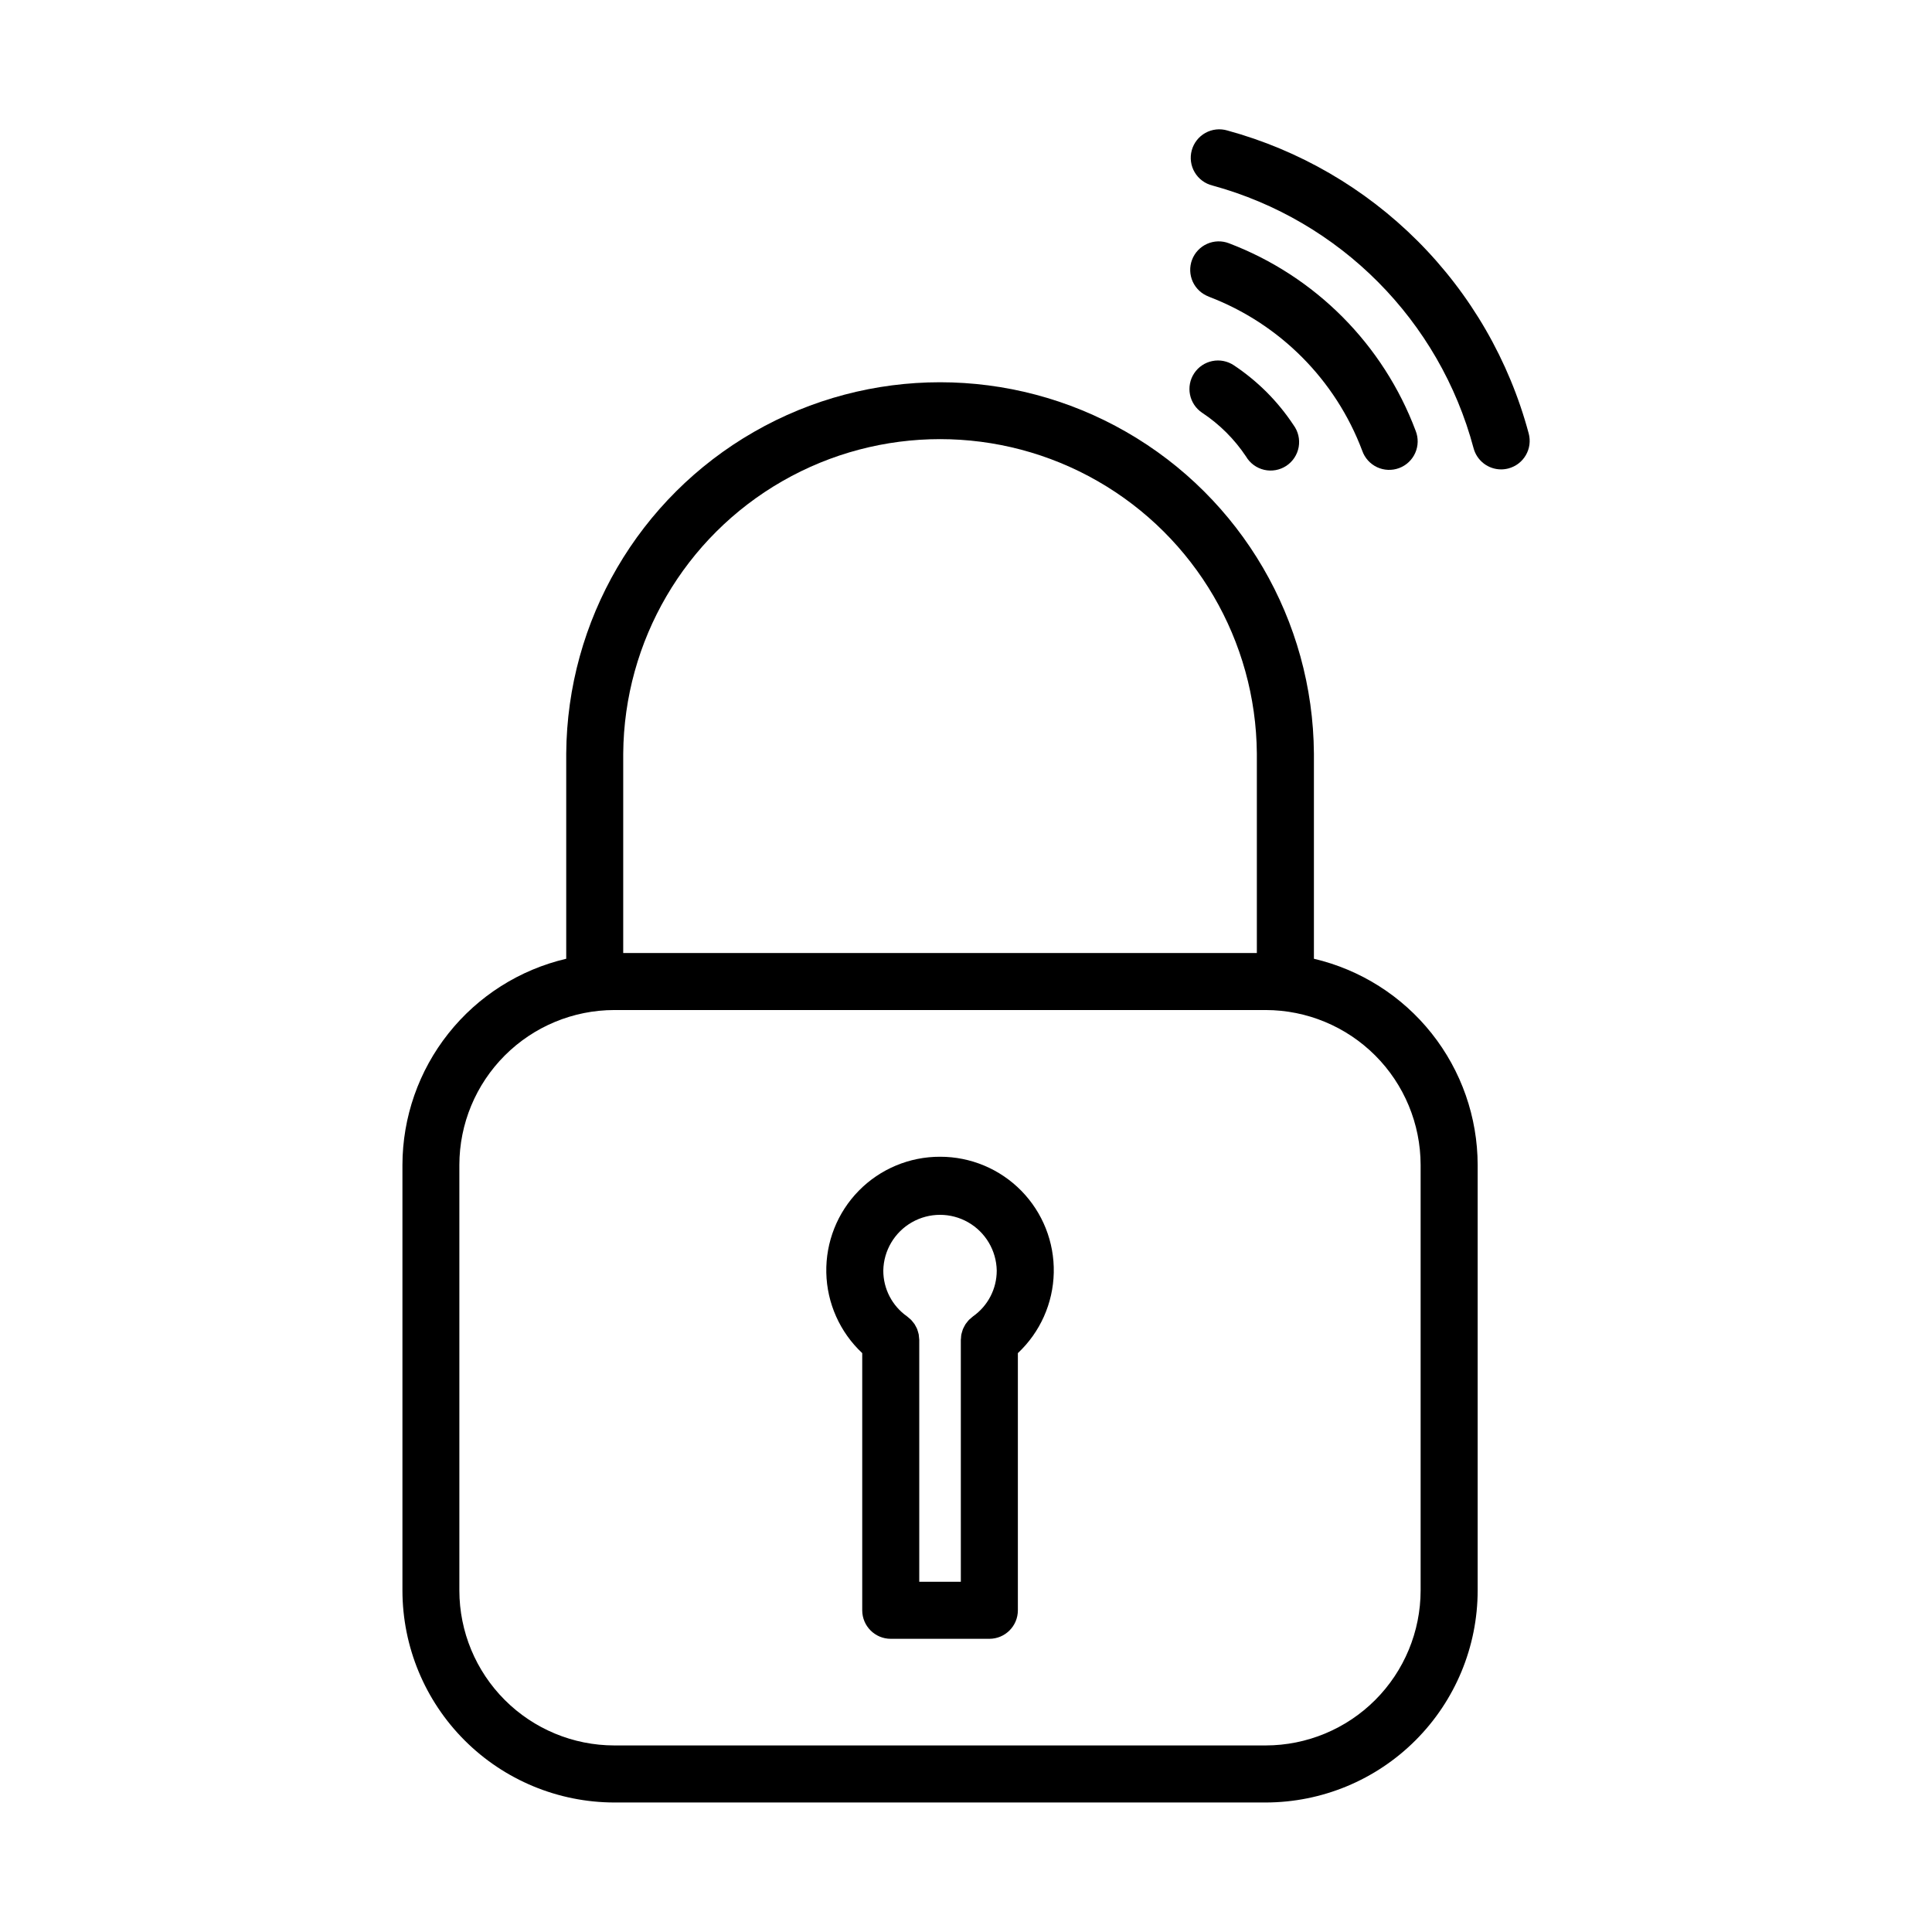 <?xml version="1.0" encoding="UTF-8"?>
<!-- Uploaded to: SVG Repo, www.svgrepo.com, Generator: SVG Repo Mixer Tools -->
<svg fill="#000000" width="800px" height="800px" version="1.1" viewBox="144 144 512 512" xmlns="http://www.w3.org/2000/svg">
 <g>
  <path d="m519.66 207.84c-13.965-13.965-31.332-24.051-50.383-29.254-1.953-0.582-4.055-0.352-5.836 0.637-1.777 0.988-3.082 2.656-3.617 4.621-0.535 1.965-0.254 4.062 0.781 5.816 1.031 1.754 2.731 3.019 4.707 3.504 33.812 9.242 60.168 35.754 69.203 69.625 0.883 3.305 3.879 5.606 7.301 5.606 0.656 0 1.312-0.09 1.949-0.258 1.938-0.516 3.594-1.777 4.598-3.516 1.008-1.734 1.281-3.801 0.762-5.738-5.168-19.305-15.332-36.91-29.465-51.043z"/>
  <path d="m464.36 222.63c18.777 7.156 33.578 22.027 40.652 40.836 0.672 1.918 2.086 3.481 3.926 4.344 1.84 0.859 3.945 0.945 5.848 0.234 1.902-0.711 3.438-2.156 4.262-4.012s0.867-3.961 0.121-5.852c-8.59-22.898-26.605-41.004-49.465-49.703-1.879-0.73-3.969-0.68-5.809 0.145-1.844 0.82-3.277 2.344-3.992 4.227-0.711 1.887-0.641 3.977 0.195 5.812 0.836 1.832 2.371 3.254 4.262 3.953z"/>
  <path d="m462.59 253.39c4.606 3.051 8.555 6.992 11.617 11.586 1.051 1.789 2.789 3.062 4.809 3.531s4.141 0.086 5.871-1.055c1.73-1.145 2.914-2.945 3.277-4.984 0.359-2.043-0.129-4.141-1.359-5.809-2.094-3.168-4.5-6.113-7.184-8.797-2.648-2.633-5.547-5.004-8.656-7.07-1.672-1.109-3.715-1.512-5.68-1.113-1.965 0.395-3.695 1.555-4.805 3.227-2.312 3.477-1.367 8.172 2.109 10.484z"/>
  <path d="m393.12 450.55c-8.102-0.02-15.867 3.231-21.539 9.012s-8.773 13.609-8.602 21.707c0.172 8.098 3.606 15.785 9.52 21.32v68.156c0 4.172 3.383 7.555 7.555 7.555h26.133c4.176 0 7.559-3.383 7.559-7.555v-68.156c5.91-5.539 9.34-13.223 9.512-21.32 0.172-8.098-2.93-15.922-8.602-21.703s-13.438-9.031-21.535-9.016zm5.512 112.64h-11.02v-64.145c0-0.172-0.039-0.336-0.051-0.504-0.012-0.301-0.043-0.605-0.09-0.902-0.047-0.246-0.133-0.473-0.195-0.711-0.066-0.238-0.125-0.469-0.215-0.695-0.09-0.227-0.215-0.449-0.332-0.664-0.117-0.215-0.215-0.434-0.348-0.641h-0.004c-0.141-0.203-0.297-0.398-0.457-0.59-0.145-0.191-0.297-0.375-0.461-0.555-0.215-0.211-0.445-0.41-0.684-0.594-0.137-0.105-0.246-0.23-0.395-0.332-3.957-2.781-6.309-7.32-6.297-12.156 0.098-5.305 2.984-10.164 7.594-12.789 4.613-2.625 10.266-2.625 14.875 0s7.496 7.484 7.594 12.789c0.012 4.836-2.336 9.371-6.293 12.156-0.145 0.102-0.258 0.227-0.395 0.336h0.004c-0.242 0.184-0.469 0.383-0.688 0.59-0.16 0.18-0.316 0.363-0.457 0.555-0.16 0.191-0.312 0.387-0.453 0.59-0.129 0.211-0.246 0.426-0.352 0.645-0.121 0.215-0.23 0.434-0.328 0.66-0.09 0.227-0.152 0.465-0.223 0.707-0.07 0.242-0.145 0.457-0.191 0.695-0.051 0.301-0.082 0.605-0.09 0.91 0 0.172-0.051 0.332-0.051 0.504z"/>
  <path d="m492.2 398.08v-54.41c-0.25-35.227-19.188-67.672-49.738-85.211-30.551-17.543-68.117-17.543-98.664 0-30.551 17.539-49.488 49.984-49.742 85.211v54.41c-12.332 2.891-23.328 9.855-31.207 19.777-7.879 9.918-12.176 22.203-12.199 34.871v112.78c0.016 14.891 5.938 29.164 16.465 39.691 10.523 10.531 24.797 16.457 39.684 16.48h172.63c14.891-0.02 29.168-5.941 39.695-16.473 10.531-10.531 16.457-24.805 16.473-39.699v-112.78c-0.02-12.664-4.316-24.953-12.195-34.871-7.875-9.918-18.871-16.887-31.203-19.777zm-183.04-54.395c0.234-29.84 16.285-57.316 42.168-72.172 25.879-14.852 57.703-14.852 83.582 0 25.883 14.855 41.934 42.332 42.168 72.172v52.875h-167.92zm211.32 221.82c-0.016 10.887-4.344 21.32-12.039 29.016-7.699 7.699-18.133 12.027-29.016 12.039h-172.63c-10.883-0.012-21.32-4.34-29.016-12.039-7.699-7.695-12.031-18.129-12.043-29.016v-112.78c0.012-10.883 4.344-21.32 12.043-29.016 7.695-7.695 18.133-12.027 29.016-12.039h172.63c10.883 0.012 21.316 4.344 29.016 12.039 7.695 7.695 12.023 18.133 12.039 29.016z"/>
 </g>
</svg>